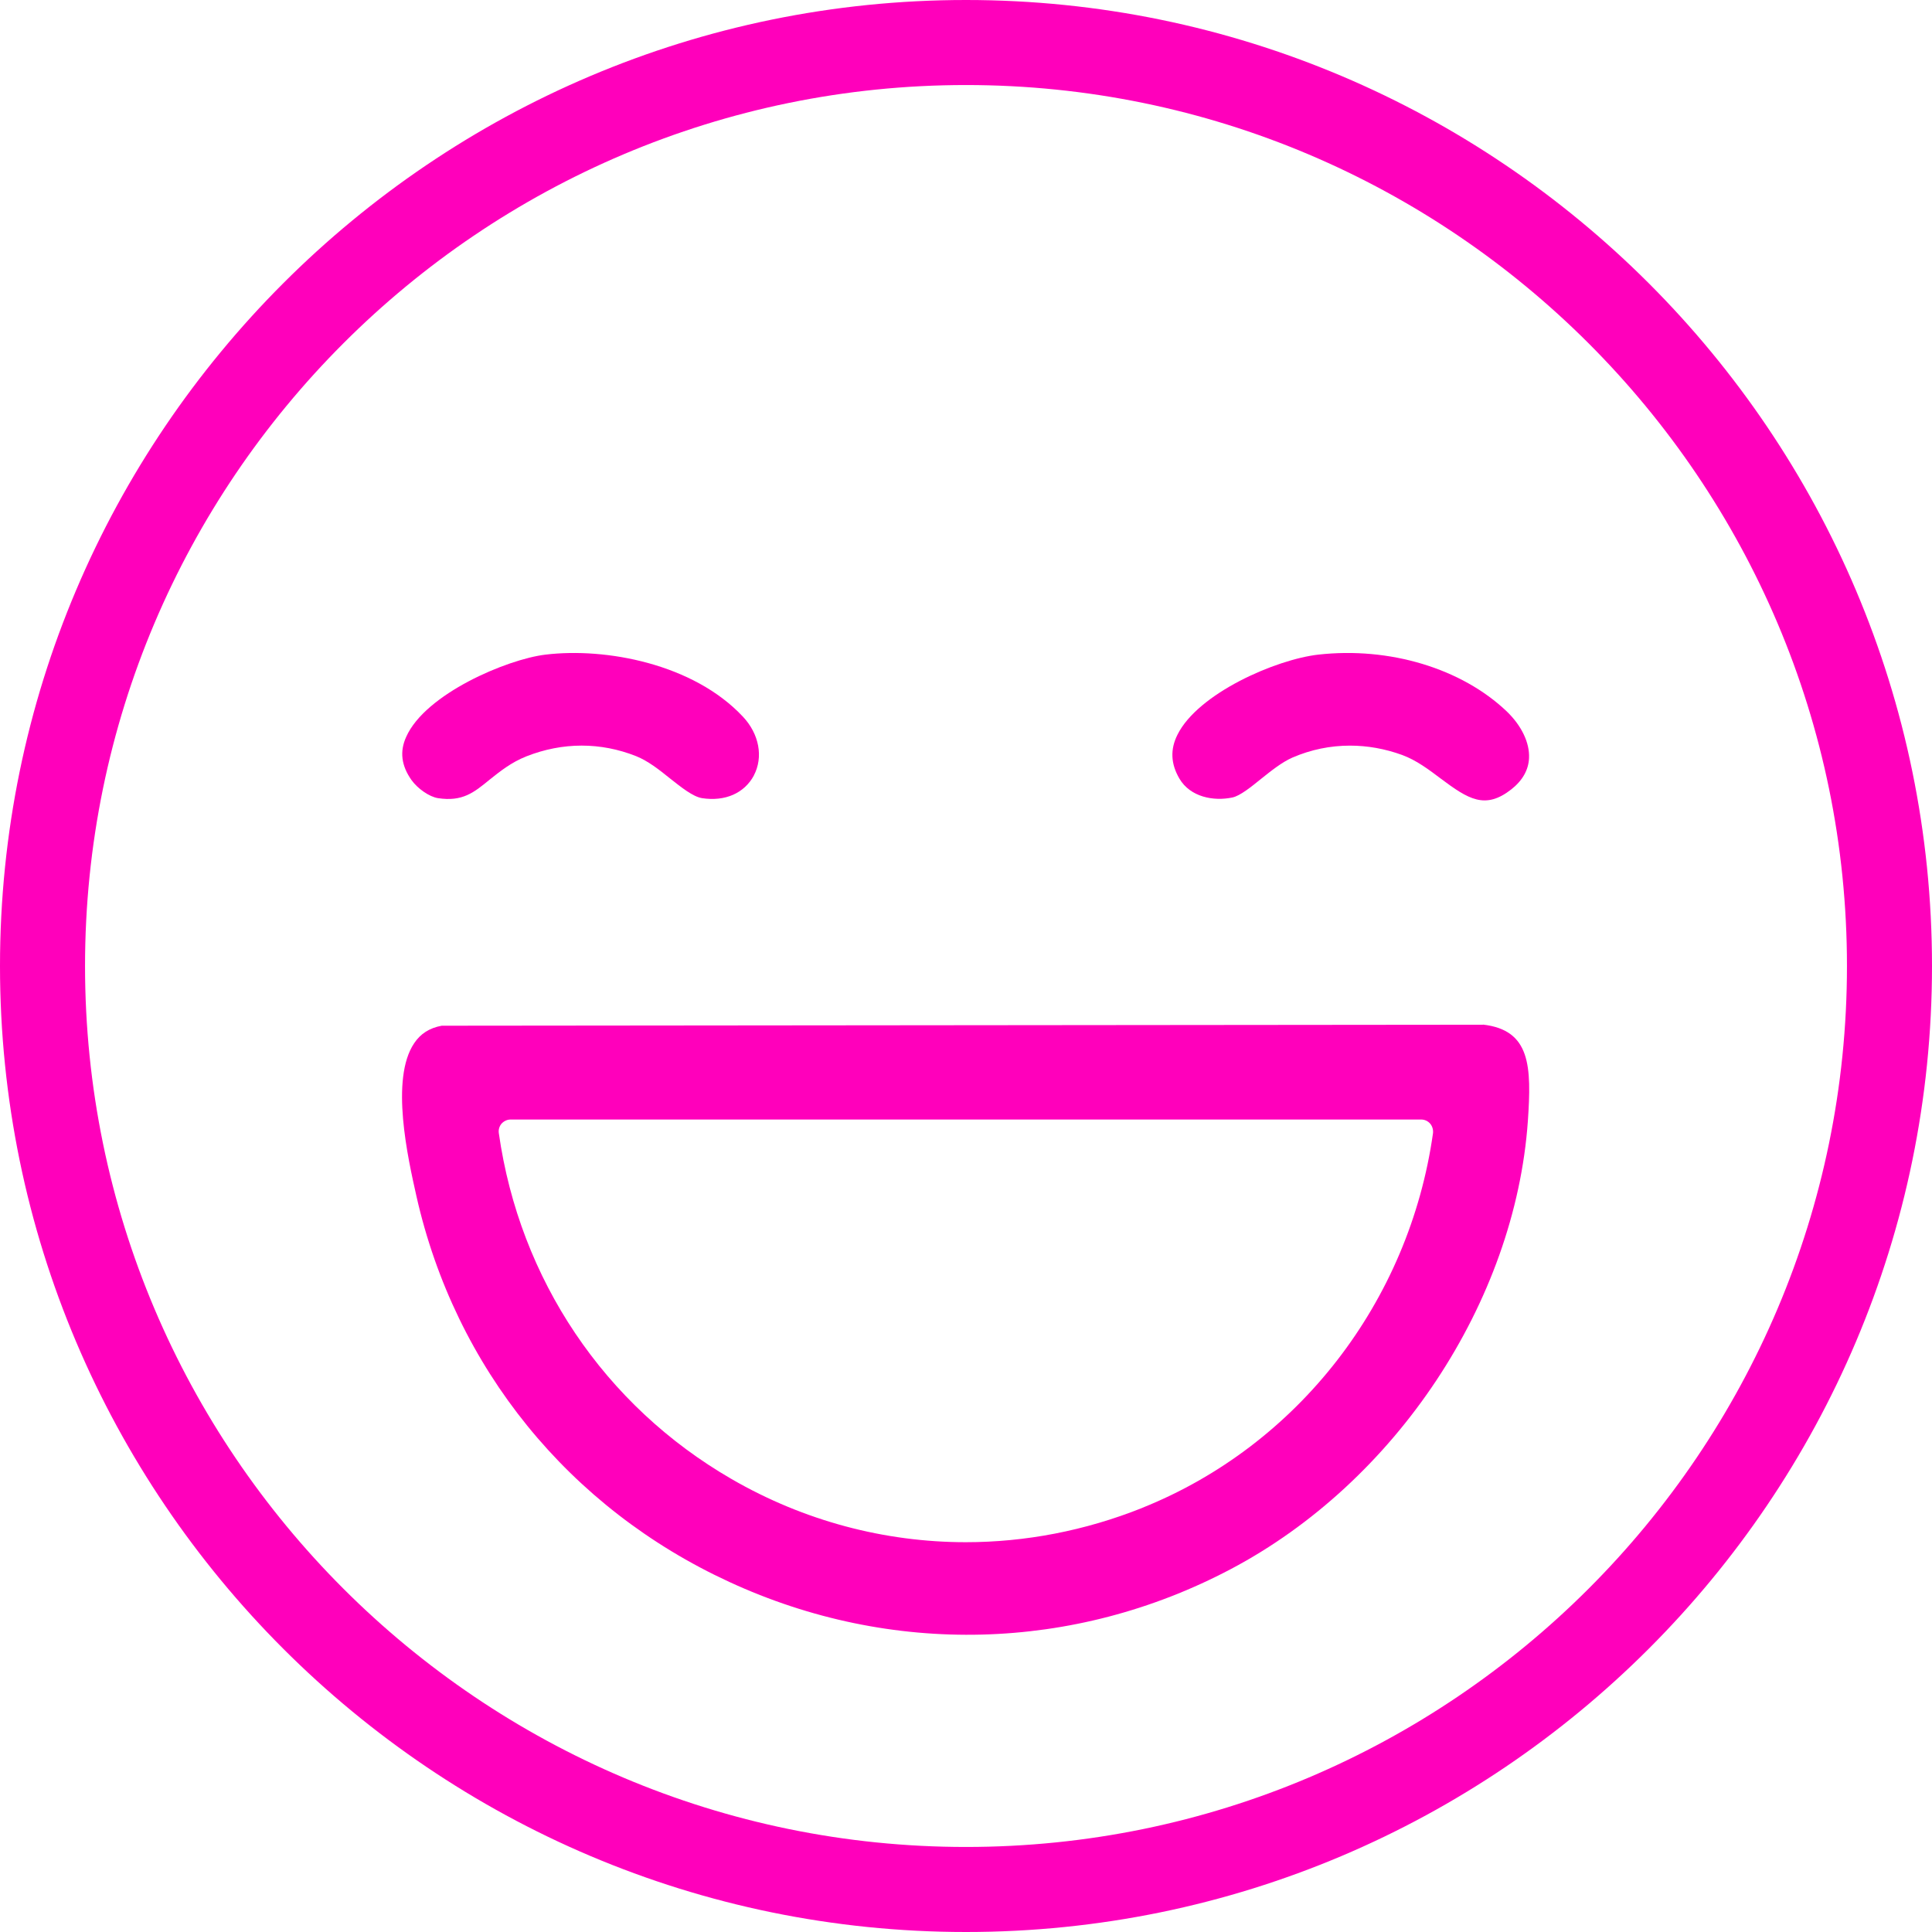 <svg viewBox="0 0 330.34 330.34" xmlns="http://www.w3.org/2000/svg" data-name="Layer 2" id="Layer_2">
  <defs>
    <style>
      .cls-1 {
        fill: #f0b;
      }
    </style>
  </defs>
  <g data-name="Por esto nos" id="Por_esto_nos">
    <g>
      <g>
        <path d="M253.56,175.21l-178.03.17c-2.09.38-3.63,1.37-4.71,2.99-4.13,6.11-1.08,19.63.38,26.14,6.63,29.4,26.11,53.36,53.51,65.98,27.66,12.77,58.92,11.95,85.7-2.18,28.24-14.89,48.65-45.68,50.83-76.63.64-9.36.47-15.56-7.68-16.49ZM195.32,257.82c-9.8,3.92-20.04,5.87-30.18,5.87-13.87,0-27.66-3.63-40.04-10.79-21.75-12.56-36.26-34.14-39.81-59.15-.09-.58.09-1.19.47-1.63.41-.44.96-.7,1.54-.7h155.69c.61,0,1.16.26,1.54.7.38.44.55,1.05.49,1.63-4.07,28.85-23.09,53.39-49.7,64.06Z" class="cls-1"></path>
        <path d="M128.9,132.6c-1.63,3.02-4.91,4.48-8.87,3.87-1.57-.26-3.55-1.86-5.47-3.37-1.83-1.48-3.75-2.99-5.79-3.81-6.08-2.41-12.56-2.41-18.76.03-2.65,1.05-4.57,2.62-6.28,3.98-2.7,2.21-4.65,3.81-8.84,3.17-1.48-.23-3.49-1.63-4.54-3.11-1.72-2.44-2.04-4.86-.9-7.36,3.26-7.36,17.27-13.29,23.82-14.07,10.32-1.25,25.3,1.57,33.76,10.61,2.79,2.97,3.52,6.92,1.86,10.06Z" class="cls-1"></path>
        <path d="M261.44,129.61c-.09,2.04-1.11,3.84-3.02,5.35-4.48,3.52-7.36,1.69-12.07-1.83-2.04-1.54-4.16-3.14-6.6-4.04-2.97-1.08-5.96-1.6-8.93-1.6-3.34,0-6.66.67-9.83,2.04-1.8.79-3.61,2.24-5.35,3.63-1.69,1.37-3.63,2.94-4.94,3.2-3.17.67-7.18-.06-9.04-3.23-1.48-2.53-1.6-5-.32-7.53,1.74-3.49,5.93-6.72,10.61-9.16,4.68-2.44,9.83-4.1,13.46-4.51,12.16-1.37,24.49,2.35,32.22,9.71,2.53,2.44,3.93,5.35,3.81,7.97Z" class="cls-1"></path>
      </g>
      <path d="M165.17,330.34C74.09,330.34,0,256.24,0,165.17S74.09,0,165.17,0s165.17,74.09,165.17,165.17-74.09,165.17-165.17,165.17ZM165.17,14.54C82.11,14.54,14.54,82.11,14.54,165.17s67.57,150.63,150.63,150.63,150.63-67.57,150.63-150.63S248.22,14.54,165.17,14.54Z" class="cls-1"></path>
    </g>
  </g>
</svg>